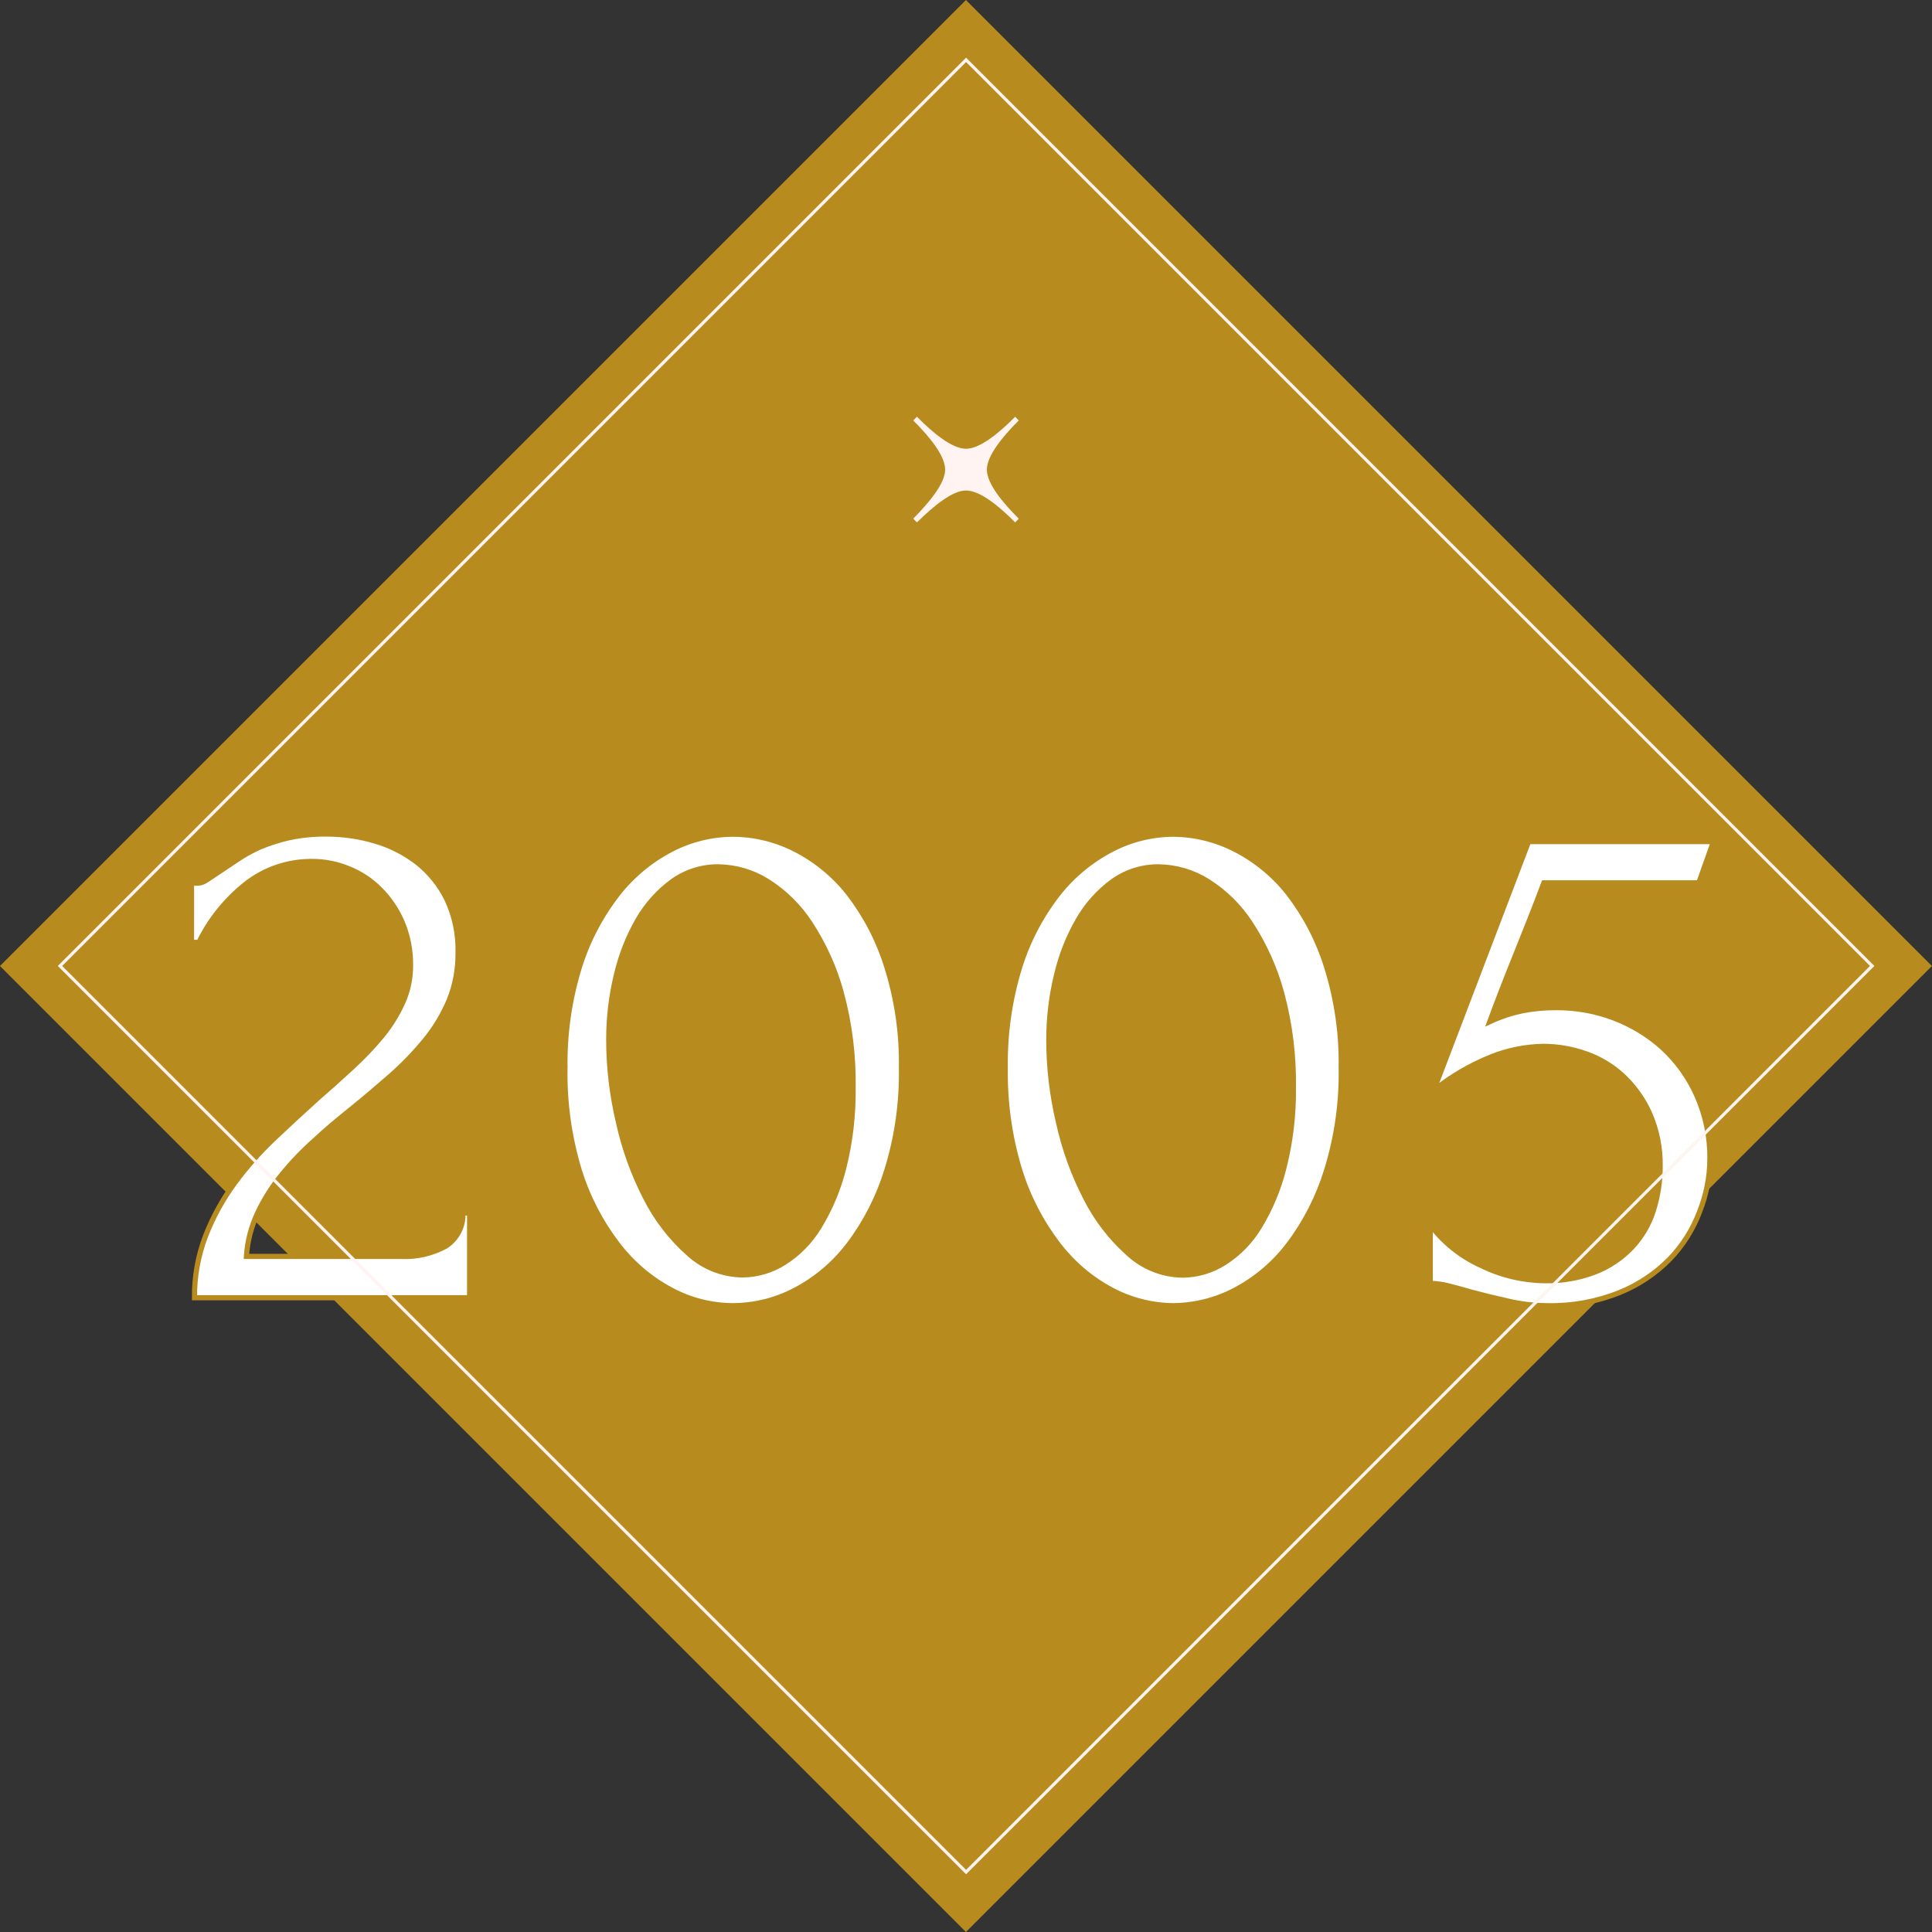 <?xml version="1.0" encoding="UTF-8"?>
<svg id="_圖層_2" data-name="圖層 2" xmlns="http://www.w3.org/2000/svg" width="187.06" height="187.06" viewBox="0 0 187.06 187.06">
  <rect x="0" y="0" width="187.06" height="187.06" fill="#333333" stroke="none"/>
  <g id="_圖層_1-2" data-name="圖層 1">
    <g id="_圖層_2-2" data-name="圖層 2">
      <g id="_圖層_1-2" data-name="圖層 1-2">
        <rect x="27.39" y="27.39" width="132.27" height="132.27" transform="translate(-38.74 93.53) rotate(-45)" style="fill: #b78b1e;"/>
        <g>
          <path d="M18.54,85.51h.65c.33-.03,.64-.16,.9-.36l1.19-.79,1.72-1.15c.69-.47,1.43-.87,2.19-1.21,.92-.38,1.87-.68,2.84-.9,1.16-.24,2.34-.36,3.53-.35,1.6,0,3.2,.22,4.74,.68,1.49,.43,2.88,1.14,4.1,2.08,1.21,.96,2.19,2.17,2.87,3.56,.76,1.62,1.13,3.39,1.08,5.18,.02,1.57-.27,3.14-.86,4.6-.59,1.4-1.38,2.71-2.34,3.88-1.01,1.23-2.11,2.37-3.3,3.42-1.23,1.07-2.48,2.14-3.78,3.19s-2.46,2-3.63,3.1c-1.14,1.01-2.2,2.12-3.16,3.3-.93,1.14-1.72,2.38-2.34,3.71-.62,1.32-.99,2.74-1.08,4.2h15c1.5,.07,2.99-.28,4.31-1,1.08-.7,1.71-1.92,1.65-3.2h.65v8.2H18.83c-.02-2.05,.35-4.09,1.08-6,.71-1.82,1.65-3.53,2.8-5.1,1.15-1.56,2.44-3.02,3.85-4.35,1.41-1.33,2.81-2.63,4.2-3.88,1.15-1,2.27-2,3.35-3,1.03-.95,2-1.96,2.89-3.04,.8-.98,1.48-2.07,2-3.23,.5-1.12,.75-2.33,.75-3.56,.02-1.46-.26-2.9-.83-4.24-.51-1.18-1.24-2.25-2.15-3.16-.87-.87-1.91-1.55-3.06-2-1.1-.45-2.27-.68-3.45-.68-2.34-.03-4.63,.74-6.47,2.19-1.91,1.52-3.46,3.44-4.53,5.64h-.72v-5.73Z" style="fill: #fff; stroke: #b78b1e; stroke-miterlimit: 10; stroke-width: .5px;"/>
          <path d="M54.7,103.41c-.05-3.31,.42-6.61,1.4-9.78,.8-2.56,2.06-4.96,3.71-7.08,1.4-1.79,3.17-3.26,5.19-4.31,1.85-.96,3.91-1.47,6-1.47,2.09,.01,4.14,.52,6,1.47,2.03,1.04,3.81,2.51,5.21,4.31,1.63,2.13,2.87,4.52,3.66,7.08,.99,3.16,1.47,6.47,1.41,9.78,.06,3.35-.42,6.69-1.41,9.89-.8,2.59-2.03,5.02-3.66,7.18-1.39,1.84-3.17,3.36-5.21,4.43-1.85,.98-3.91,1.49-6,1.51-2.09,0-4.15-.52-6-1.51-2.04-1.08-3.81-2.6-5.21-4.43-1.65-2.16-2.91-4.59-3.71-7.18-.97-3.2-1.44-6.54-1.38-9.89Zm27.9,1.87c.04-3.1-.34-6.18-1.15-9.17-.64-2.37-1.66-4.62-3-6.68-1.07-1.65-2.48-3.05-4.15-4.1-1.43-.9-3.08-1.38-4.77-1.4-1.58-.01-3.12,.48-4.41,1.4-1.34,.98-2.47,2.23-3.31,3.67-.96,1.66-1.67,3.45-2.11,5.32-.51,2.07-.76,4.2-.76,6.33,0,2.69,.32,5.38,.94,8,.56,2.56,1.45,5.03,2.65,7.35,1.03,2.03,2.42,3.84,4.12,5.35,1.44,1.33,3.31,2.07,5.27,2.09,1.42-.02,2.8-.43,4-1.19,1.39-.88,2.55-2.07,3.4-3.48,1.07-1.76,1.87-3.68,2.37-5.68,.64-2.55,.94-5.18,.91-7.81Z" style="fill: #fff; stroke: #b78b1e; stroke-miterlimit: 10; stroke-width: .5px;"/>
          <path d="M97.33,103.41c-.05-3.31,.42-6.61,1.4-9.78,.8-2.56,2.06-4.96,3.71-7.08,1.41-1.79,3.19-3.26,5.21-4.31,1.83-.95,3.86-1.46,5.93-1.47,2.09,.01,4.14,.52,6,1.47,2.03,1.04,3.81,2.51,5.21,4.31,1.63,2.13,2.87,4.52,3.66,7.08,.99,3.16,1.47,6.47,1.41,9.78,.06,3.35-.42,6.69-1.41,9.89-.8,2.59-2.03,5.02-3.66,7.18-1.39,1.84-3.17,3.36-5.21,4.43-1.85,.98-3.91,1.49-6,1.51-2.07-.02-4.1-.54-5.93-1.51-2.04-1.08-3.81-2.6-5.21-4.43-1.65-2.16-2.91-4.59-3.71-7.18-.98-3.2-1.45-6.54-1.4-9.89Zm27.9,1.87c.04-3.1-.34-6.18-1.15-9.17-.64-2.37-1.66-4.62-3-6.68-1.07-1.65-2.48-3.05-4.15-4.1-1.43-.9-3.08-1.38-4.77-1.4-1.58-.01-3.12,.48-4.41,1.4-1.36,.99-2.49,2.25-3.33,3.7-.96,1.66-1.67,3.45-2.11,5.32-.51,2.07-.76,4.2-.76,6.33,0,2.69,.32,5.38,.94,8,.56,2.55,1.45,5.02,2.65,7.34,1.03,2.03,2.42,3.84,4.12,5.35,1.44,1.33,3.31,2.07,5.27,2.09,1.42-.02,2.8-.43,4-1.19,1.39-.88,2.55-2.07,3.4-3.48,1.07-1.76,1.87-3.68,2.37-5.68,.65-2.56,.96-5.19,.93-7.83Z" style="fill: #fff; stroke: #b78b1e; stroke-miterlimit: 10; stroke-width: .5px;"/>
          <path d="M165.56,112.25c-.02,1.74-.36,3.45-1,5.07-.64,1.7-1.62,3.26-2.88,4.57-1.39,1.42-3.06,2.53-4.9,3.27-2.21,.88-4.57,1.31-6.94,1.26-1.28,0-2.56-.15-3.81-.44-1.24-.28-2.42-.57-3.52-.86-.81-.24-1.56-.44-2.23-.61-.59-.16-1.19-.24-1.8-.25v-5.68c1.28,1.71,2.98,3.07,4.93,3.95,1.93,.95,4.04,1.45,6.19,1.47,1.67,.03,3.32-.26,4.88-.86,1.32-.52,2.51-1.32,3.49-2.34,.95-1,1.67-2.21,2.09-3.52,.46-1.43,.69-2.92,.68-4.42,.02-1.72-.32-3.42-1-5-.6-1.37-1.47-2.6-2.55-3.63-1.04-.98-2.28-1.73-3.63-2.2-1.33-.47-2.73-.72-4.14-.72-1.71,.03-3.41,.37-5,1-2.02,.81-3.91,1.91-5.61,3.27l9.19-24.1h17.9l-1.42,4h-15c-.81,2.16-1.69,4.39-2.62,6.69s-1.81,4.55-2.62,6.75c1.03-.48,2.11-.84,3.23-1.07,1.07-.2,2.15-.3,3.24-.29,1.89,0,3.76,.33,5.53,1,1.74,.66,3.35,1.63,4.73,2.88,1.41,1.29,2.53,2.86,3.31,4.6,.87,1.95,1.3,4.07,1.28,6.21Z" style="fill: #fff; stroke: #b78b1e; stroke-miterlimit: 10; stroke-width: .5px;"/>
        </g>
        <path d="M93.53,47.49c1.33,0,3.15,1.46,4.76,3.09l.35-.36c-1.62-1.61-3.09-3.43-3.09-4.75s1.47-3.15,3.09-4.76l-.35-.36c-1.61,1.63-3.43,3.1-4.76,3.1s-3.14-1.47-4.75-3.1l-.36,.36c1.62,1.61,3.09,3.43,3.09,4.76s-1.51,3.14-3.09,4.75l.36,.36c1.61-1.58,3.42-3.09,4.75-3.09Z" style="fill: #fff4f1;"/>
        <rect x="31.51" y="31.49" width="124.07" height="124.07" transform="translate(-38.74 93.54) rotate(-45)" style="fill: none; stroke: #fff4f1; stroke-miterlimit: 10; stroke-width: .3px;"/>
      </g>
    </g>
  </g>
</svg>